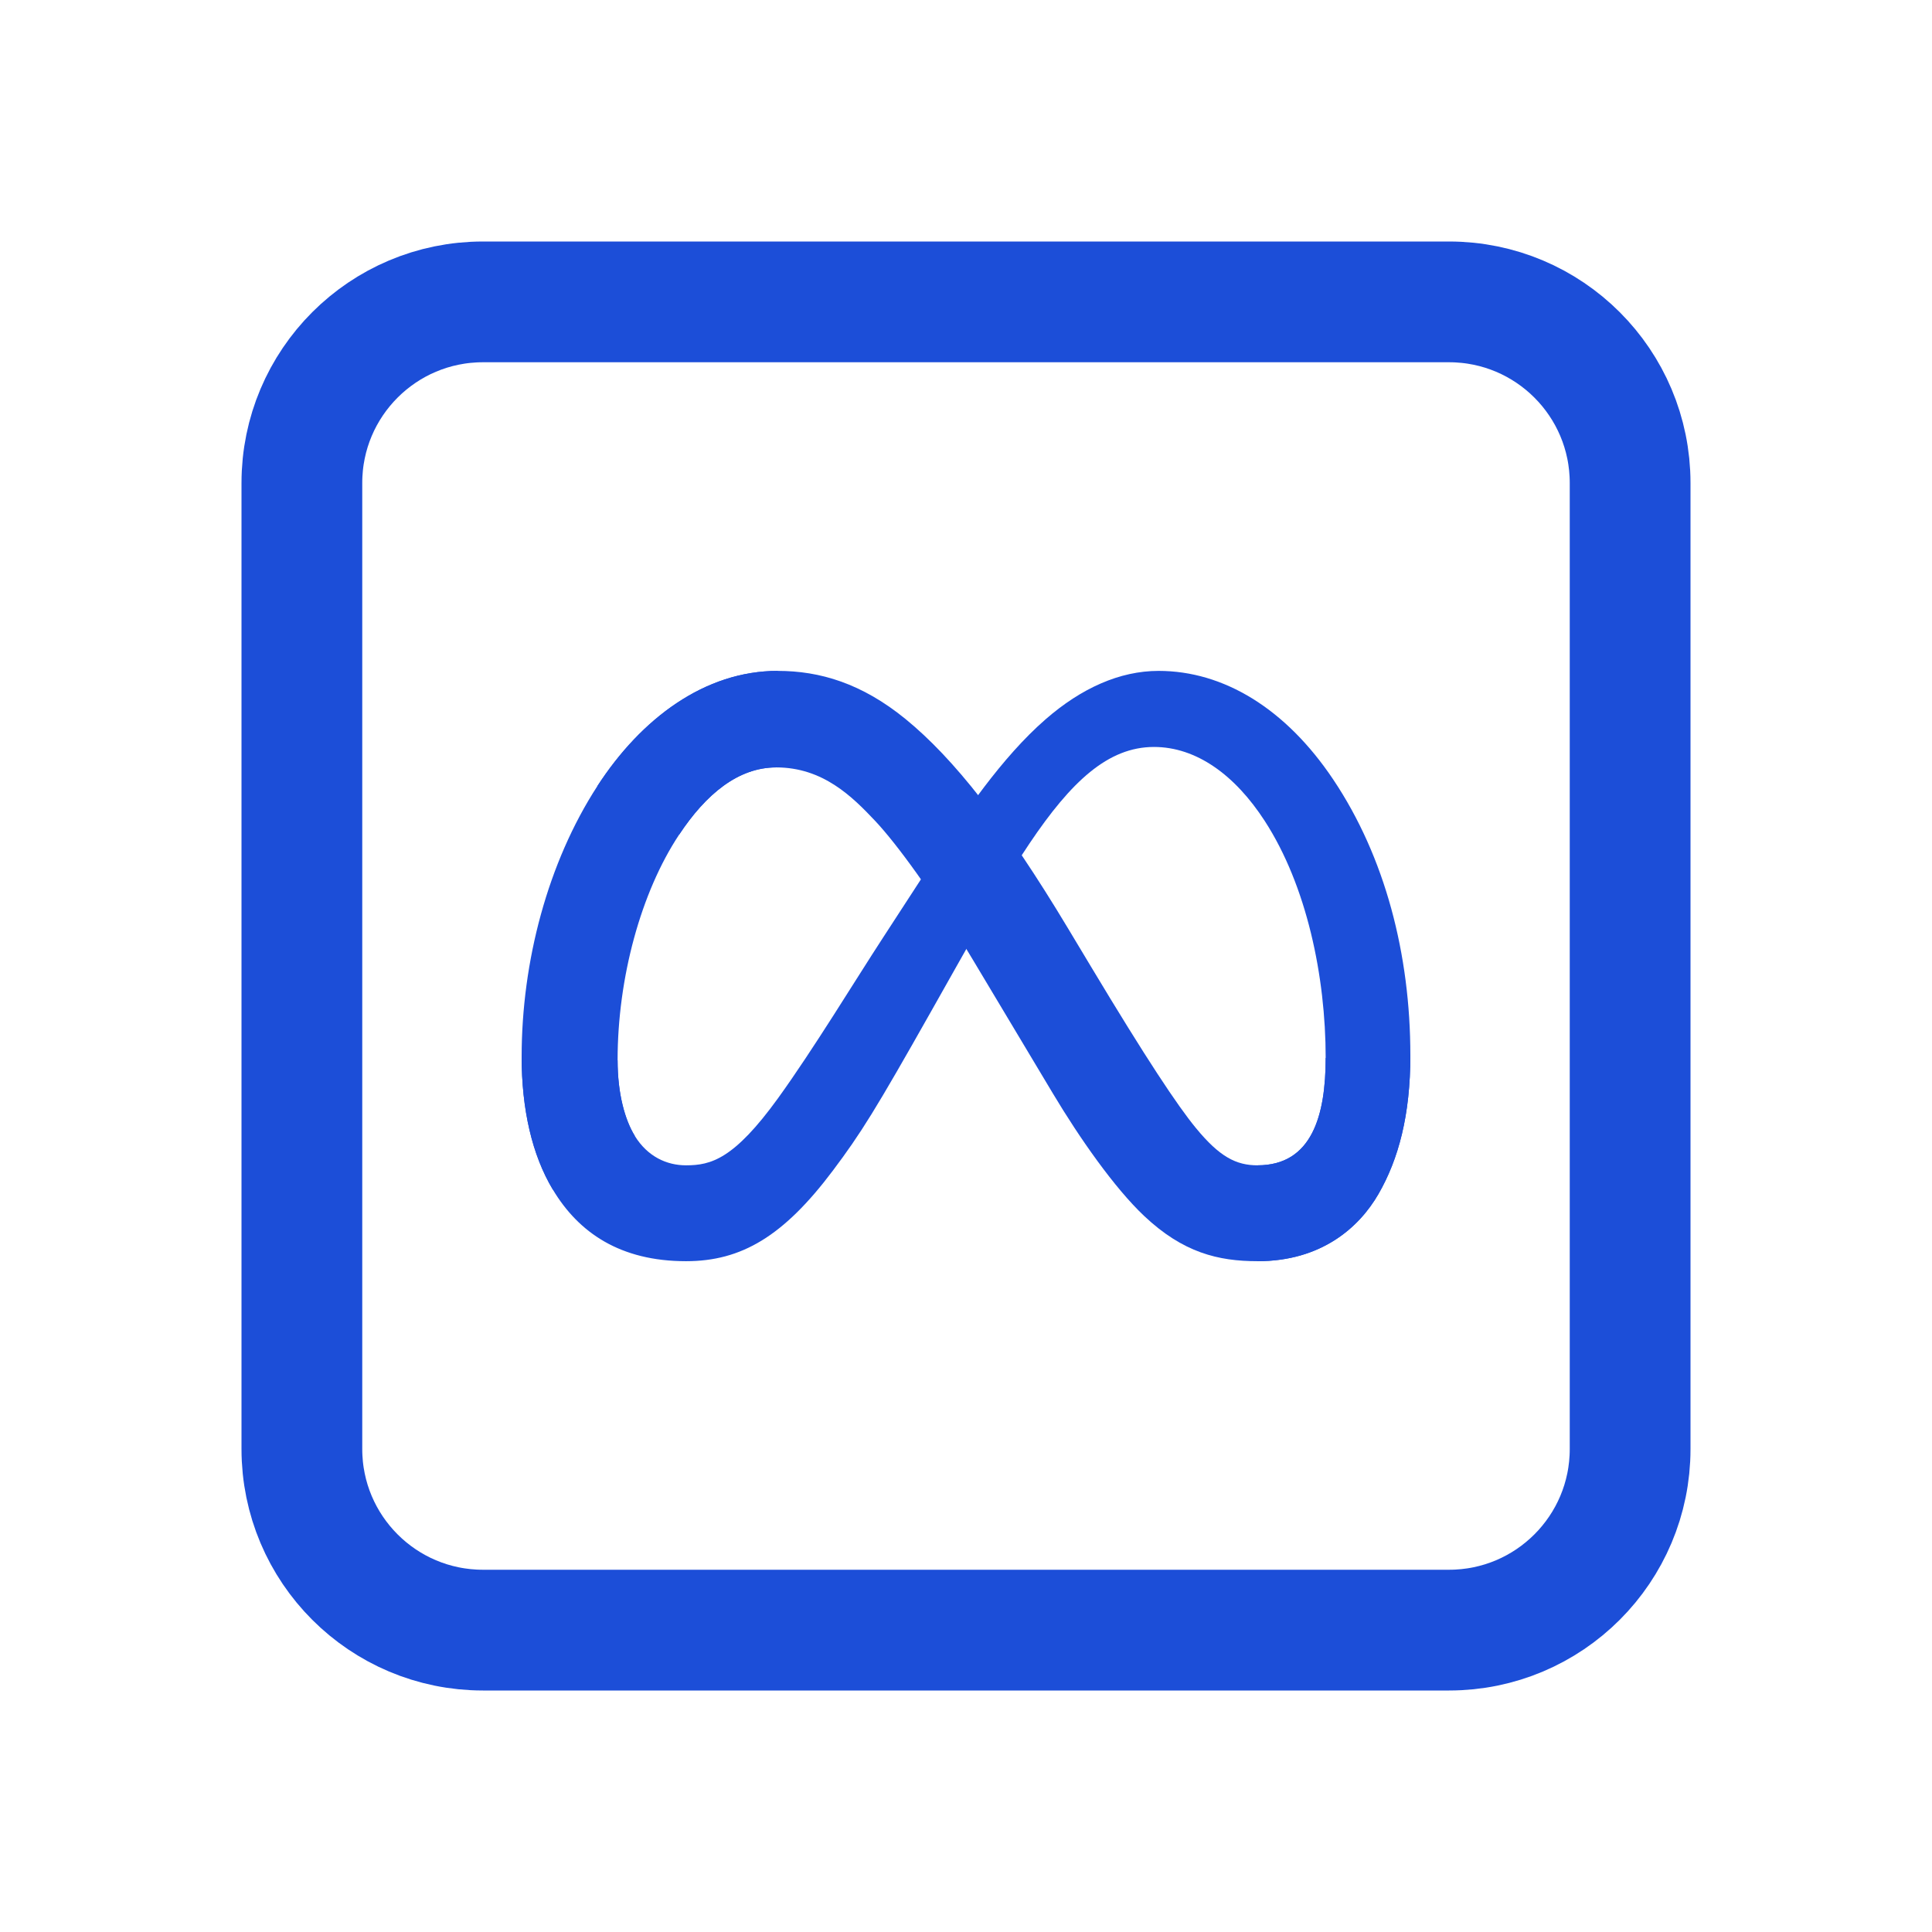 <svg xmlns="http://www.w3.org/2000/svg" xmlns:xlink="http://www.w3.org/1999/xlink" viewBox="0 0 24 24" version="1.1">
    <title>Artboard Copy 2</title>
    <defs>
        <linearGradient x1="13.878%" y1="55.934%" x2="89.144%" y2="58.694%" id="linearGradient-1">
            <stop stop-color="#0064E1" offset="0%"/>
            <stop stop-color="#0064E1" offset="40%"/>
            <stop stop-color="#0073EE" offset="83%"/>
            <stop stop-color="#0082FB" offset="100%"/>
        </linearGradient>
        <linearGradient x1="54.315%" y1="82.782%" x2="54.315%" y2="39.307%" id="linearGradient-2">
            <stop stop-color="#0082FB" offset="0%"/>
            <stop stop-color="#0064E0" offset="100%"/>
        </linearGradient>
    </defs>
    <g id="Artboard-Copy-2" stroke="none" stroke-width="1" fill="none" fill-rule="evenodd">
        <g id="Group" transform="translate(3.75, 3.75)" stroke="#1c4ed8" stroke-linecap="round" stroke-linejoin="round" stroke-width="1.5">
            <g id="chart-bar-square">
                <path d="M2.25,16.5 L14.25,16.5 C15.493,16.5 16.5,15.493 16.5,14.25 L16.5,2.25 C16.5,1.007 15.493,0 14.25,0 L2.25,0 C1.007,0 0,1.007 0,2.25 L0,14.25 C0,15.493 1.007,16.5 2.25,16.5 Z" id="Shape"/>
            </g>
        </g>
        <g id="meta.1" transform="translate(6.48, 8.334)" fill-rule="nonzero">
            <path d="M1.192,4.836 C1.192,5.257 1.285,5.581 1.406,5.777 C1.564,6.033 1.801,6.142 2.042,6.142 C2.353,6.142 2.638,6.065 3.186,5.307 C3.625,4.699 4.142,3.846 4.491,3.311 L5.08,2.405 C5.49,1.776 5.964,1.076 6.508,0.602 C6.952,0.215 7.43,0 7.912,0 C8.721,0 9.492,0.469 10.081,1.348 C10.727,2.311 11.04,3.524 11.04,4.775 C11.04,5.519 10.893,6.066 10.644,6.498 C10.403,6.916 9.933,7.333 9.142,7.333 L9.142,6.142 C9.819,6.142 9.988,5.52 9.988,4.808 C9.988,3.794 9.752,2.668 9.231,1.864 C8.861,1.293 8.382,0.945 7.855,0.945 C7.284,0.945 6.826,1.375 6.31,2.142 C6.036,2.549 5.755,3.045 5.439,3.605 L5.091,4.222 C4.392,5.46 4.215,5.743 3.866,6.208 C3.253,7.024 2.73,7.333 2.042,7.333 C1.225,7.333 0.709,6.979 0.389,6.446 C0.128,6.012 0,5.442 0,4.793 L1.192,4.836 Z" id="Logo0" fill="#1c4ed8"/>
            <path d="M0.94,1.432 C1.487,0.589 2.276,0 3.181,0 C3.705,0 4.226,0.155 4.77,0.599 C5.365,1.085 5.999,1.885 6.79,3.203 L7.074,3.676 C7.759,4.817 8.149,5.404 8.377,5.68 C8.67,6.036 8.875,6.142 9.142,6.142 C9.819,6.142 9.988,5.52 9.988,4.808 L11.04,4.775 C11.04,5.519 10.893,6.066 10.644,6.498 C10.403,6.916 9.933,7.333 9.142,7.333 C8.651,7.333 8.216,7.226 7.734,6.772 C7.364,6.423 6.931,5.804 6.598,5.247 L5.608,3.593 C5.112,2.763 4.656,2.145 4.392,1.864 C4.108,1.563 3.744,1.199 3.162,1.199 C2.691,1.199 2.29,1.53 1.956,2.035 L0.94,1.432 Z" id="Logo1" fill="#1c4ed8"/>
            <path d="M3.162,1.199 C2.691,1.199 2.29,1.53 1.956,2.035 C1.482,2.75 1.192,3.814 1.192,4.836 C1.192,5.257 1.285,5.581 1.406,5.777 L0.389,6.446 C0.128,6.012 0,5.442 0,4.793 C0,3.613 0.324,2.382 0.94,1.432 C1.487,0.589 2.276,0 3.181,0 L3.162,1.199 Z" id="Logo2" fill="#1c4ed8"/>
        </g>
    </g>
</svg>